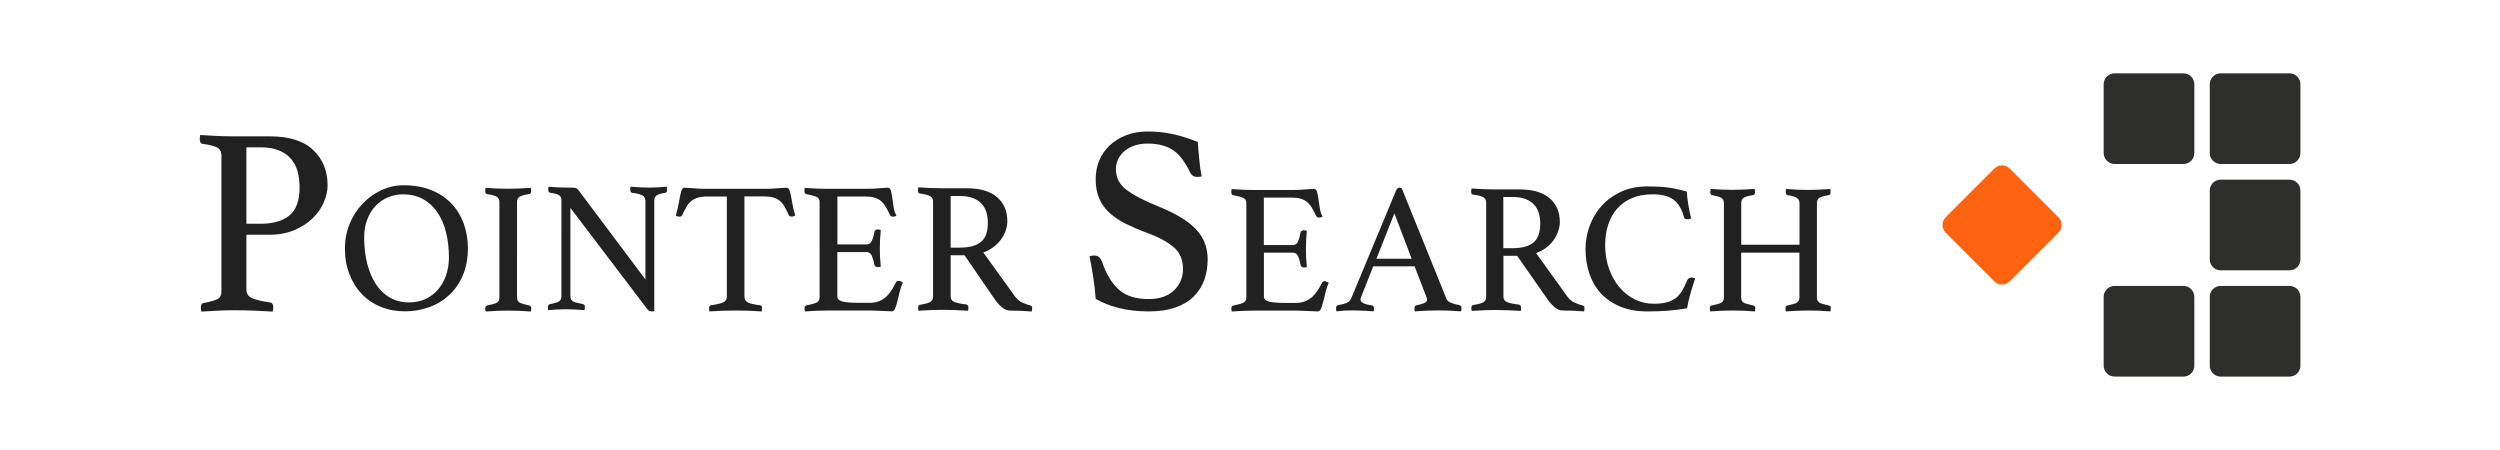 <?xml version="1.0" encoding="utf-8"?>
<!-- Generator: Adobe Illustrator 23.0.2, SVG Export Plug-In . SVG Version: 6.00 Build 0)  -->
<svg version="1.1" id="Pointer_Search_logo" xmlns="http://www.w3.org/2000/svg" xmlns:xlink="http://www.w3.org/1999/xlink"
	 x="0px" y="0px" viewBox="0 0 300 54" style="enable-background:new 0 0 300 54;" xml:space="preserve">
<style type="text/css">
	.st0{fill:#212121;}
	.st1{fill:#FE6410;}
	.st2{fill:#2E2F2D;}
</style>
<g id="Logo">
	<g id="Pointer_Search">
		<path id="P" class="st0" d="M29.57,28.17v6.58c0,0.49,0.23,0.84,0.71,1.04c0.47,0.2,1.18,0.37,2.12,0.5
			c0.26,0.04,0.39,0.22,0.39,0.55c0,0.15-0.02,0.33-0.06,0.55c-0.62-0.04-1.33-0.08-2.12-0.11c-0.79-0.03-1.65-0.05-2.57-0.05
			c-0.56,0-1.19,0.02-1.89,0.05c-0.71,0.03-1.37,0.07-1.99,0.11c-0.04-0.21-0.06-0.38-0.06-0.51c0-0.3,0.11-0.47,0.32-0.51
			c0.85-0.17,1.43-0.34,1.72-0.5c0.29-0.16,0.43-0.45,0.43-0.88V18.64c0-0.43-0.17-0.74-0.5-0.93c-0.33-0.19-0.93-0.34-1.78-0.45
			c-0.21-0.04-0.32-0.23-0.32-0.58c0-0.15,0.02-0.31,0.07-0.48c0.6,0.04,1.23,0.08,1.91,0.11c0.67,0.03,1.31,0.05,1.91,0.05h4.52
			c2.31,0,4.04,0.54,5.2,1.64c1.15,1.09,1.73,2.5,1.73,4.23c0,0.69-0.16,1.38-0.47,2.08c-0.31,0.71-0.76,1.34-1.35,1.91
			c-0.59,0.57-1.31,1.03-2.18,1.4c-0.87,0.36-1.84,0.55-2.94,0.55H29.57z M31.27,26.85c1.5,0,2.65-0.33,3.46-0.99
			c0.81-0.66,1.22-1.79,1.22-3.37c0-0.66-0.08-1.28-0.22-1.86c-0.15-0.58-0.41-1.08-0.77-1.52c-0.36-0.44-0.84-0.79-1.44-1.04
			c-0.6-0.26-1.35-0.39-2.25-0.39h-1.7v9.17H31.27z"/>
		<path id="O" class="st0" d="M41.39,29.8c0-1.03,0.19-2.01,0.56-2.92c0.37-0.91,0.88-1.72,1.53-2.4c0.64-0.69,1.39-1.23,2.25-1.64
			c0.85-0.4,1.75-0.61,2.7-0.61c1.3,0,2.44,0.21,3.41,0.62c0.97,0.41,1.78,0.96,2.41,1.66c0.64,0.7,1.11,1.5,1.43,2.41
			c0.31,0.91,0.47,1.87,0.47,2.87c0,1.18-0.2,2.24-0.58,3.18c-0.39,0.94-0.92,1.73-1.61,2.38c-0.68,0.65-1.48,1.15-2.4,1.49
			c-0.92,0.34-1.91,0.52-2.95,0.52c-1.06,0-2.03-0.18-2.92-0.54c-0.88-0.36-1.64-0.87-2.28-1.54c-0.64-0.67-1.13-1.46-1.48-2.39
			C41.56,31.97,41.39,30.94,41.39,29.8z M49.11,36.29c0.7,0,1.35-0.14,1.93-0.4c0.58-0.27,1.08-0.64,1.5-1.12
			c0.42-0.48,0.75-1.05,0.98-1.71c0.23-0.66,0.35-1.38,0.35-2.15c0-1.08-0.11-2.08-0.34-3c-0.22-0.92-0.57-1.72-1.02-2.4
			c-0.46-0.68-1.03-1.22-1.73-1.61c-0.7-0.39-1.51-0.58-2.44-0.58c-0.61,0-1.2,0.12-1.76,0.35c-0.56,0.23-1.06,0.57-1.48,1.01
			c-0.43,0.44-0.77,0.98-1.02,1.63c-0.26,0.64-0.38,1.38-0.38,2.22c0,1.11,0.12,2.14,0.36,3.09c0.24,0.95,0.59,1.77,1.04,2.47
			c0.46,0.69,1.02,1.24,1.7,1.63C47.47,36.1,48.24,36.29,49.11,36.29z"/>
		<path id="I" class="st0" d="M62.05,35.69c0,0.3,0.1,0.5,0.31,0.62c0.21,0.11,0.6,0.23,1.17,0.35c0.15,0.03,0.22,0.15,0.22,0.36
			c0,0.09-0.01,0.21-0.04,0.36c-0.46-0.03-0.93-0.06-1.39-0.08c-0.46-0.02-0.91-0.03-1.32-0.03c-0.4,0-0.85,0.01-1.34,0.03
			c-0.49,0.02-0.95,0.05-1.38,0.08c-0.03-0.15-0.05-0.27-0.05-0.36c0-0.21,0.08-0.33,0.22-0.36c0.57-0.11,0.96-0.22,1.17-0.34
			c0.21-0.12,0.31-0.33,0.31-0.63V24.26c0-0.3-0.11-0.51-0.31-0.64c-0.21-0.13-0.6-0.24-1.17-0.33c-0.09-0.02-0.15-0.06-0.18-0.14
			c-0.03-0.07-0.05-0.16-0.05-0.25c0-0.09,0.02-0.21,0.05-0.36c0.45,0.03,0.92,0.06,1.4,0.08c0.49,0.02,0.92,0.03,1.31,0.03
			c0.37,0,0.81-0.01,1.29-0.03c0.49-0.02,0.96-0.05,1.43-0.08c0.03,0.15,0.04,0.27,0.04,0.36c0,0.22-0.07,0.35-0.22,0.38
			c-0.57,0.09-0.96,0.2-1.17,0.33c-0.21,0.13-0.31,0.34-0.31,0.64V35.69z"/>
		<path id="N" class="st0" d="M77.45,33.53v-9.38c0-0.33-0.12-0.56-0.36-0.7c-0.24-0.13-0.64-0.24-1.21-0.31
			c-0.16-0.02-0.25-0.14-0.25-0.38c0-0.09,0.01-0.21,0.04-0.36c0.37,0.03,0.76,0.06,1.15,0.08c0.39,0.02,0.76,0.03,1.1,0.03
			c0.33,0,0.67-0.01,1.03-0.03c0.36-0.02,0.71-0.05,1.06-0.08c0.03,0.15,0.04,0.27,0.04,0.36c0,0.24-0.08,0.37-0.22,0.38
			c-0.51,0.07-0.86,0.18-1.04,0.31c-0.19,0.14-0.28,0.35-0.28,0.65v13.23c-0.03,0.01-0.08,0.03-0.16,0.03
			c-0.08,0.01-0.14,0.01-0.18,0.01c-0.1,0-0.2-0.03-0.29-0.08s-0.19-0.16-0.31-0.33l-9.12-12.01v10.58c0,0.3,0.1,0.51,0.31,0.63
			c0.21,0.12,0.61,0.23,1.21,0.34c0.15,0.03,0.22,0.15,0.22,0.36c0,0.09-0.02,0.21-0.05,0.36c-0.37-0.03-0.75-0.06-1.13-0.08
			c-0.38-0.02-0.74-0.03-1.07-0.03c-0.3,0-0.65,0.01-1.05,0.03c-0.4,0.02-0.77,0.05-1.1,0.08c-0.03-0.15-0.04-0.27-0.04-0.36
			c0-0.21,0.08-0.33,0.25-0.36c0.54-0.11,0.9-0.22,1.09-0.34c0.19-0.12,0.28-0.33,0.28-0.63V23.99c0-0.24-0.09-0.42-0.26-0.55
			s-0.53-0.23-1.07-0.3c-0.16-0.03-0.25-0.16-0.25-0.38c0-0.07,0.01-0.14,0.02-0.2c0-0.04,0.01-0.1,0.02-0.16
			c0.3,0.03,0.58,0.05,0.85,0.07c0.24,0.01,0.49,0.03,0.76,0.03c0.27,0.01,0.51,0.01,0.72,0.01c0.43,0,0.72,0.01,0.87,0.04
			s0.26,0.11,0.35,0.22L77.45,33.53z"/>
		<path id="T" class="st0" d="M89.33,23.58v11.99c0,0.34,0.14,0.59,0.43,0.73c0.28,0.14,0.76,0.25,1.44,0.33
			c0.16,0,0.25,0.12,0.25,0.36c0,0.1-0.01,0.23-0.04,0.38c-0.48-0.03-0.98-0.06-1.52-0.08c-0.53-0.02-1.07-0.03-1.61-0.03
			c-0.52,0-1.06,0.01-1.61,0.03c-0.55,0.02-1.06,0.05-1.54,0.08c-0.03-0.15-0.04-0.28-0.04-0.38c0-0.21,0.07-0.33,0.22-0.36
			c0.67-0.09,1.16-0.2,1.46-0.34c0.3-0.14,0.45-0.37,0.45-0.72V23.58H84.9c-0.45,0-0.83,0.05-1.13,0.13
			c-0.31,0.09-0.57,0.23-0.8,0.4c-0.22,0.18-0.42,0.41-0.58,0.7c-0.17,0.28-0.34,0.61-0.52,0.99c-0.03,0.08-0.08,0.13-0.15,0.16
			c-0.07,0.03-0.13,0.04-0.19,0.04c-0.16,0-0.31-0.04-0.43-0.13c0.15-0.54,0.26-1.02,0.34-1.44c0.07-0.42,0.14-0.77,0.2-1.04
			c0.06-0.28,0.12-0.49,0.19-0.64c0.07-0.15,0.18-0.22,0.33-0.22c0.1,0,0.25,0.01,0.45,0.02c0.19,0.01,0.4,0.03,0.62,0.04
			c0.22,0.02,0.44,0.03,0.66,0.05c0.22,0.01,0.43,0.02,0.63,0.02h7.5c0.18,0,0.38-0.01,0.61-0.02c0.22-0.02,0.45-0.03,0.67-0.05
			c0.22-0.01,0.43-0.03,0.62-0.04c0.19-0.01,0.34-0.02,0.46-0.02c0.15,0,0.26,0.08,0.33,0.23c0.07,0.16,0.13,0.38,0.19,0.66
			c0.06,0.28,0.12,0.64,0.19,1.05c0.07,0.42,0.18,0.88,0.35,1.39c-0.08,0.03-0.15,0.06-0.21,0.09c-0.07,0.03-0.15,0.04-0.23,0.04
			c-0.06,0-0.13-0.01-0.2-0.04c-0.08-0.03-0.13-0.08-0.16-0.16c-0.16-0.37-0.33-0.7-0.49-0.99c-0.16-0.28-0.36-0.52-0.57-0.7
			c-0.22-0.18-0.48-0.31-0.79-0.4c-0.31-0.09-0.69-0.13-1.13-0.13H89.33z"/>
		<path id="E" class="st0" d="M100.49,23.58v5.75h3.5c0.3,0,0.51-0.15,0.64-0.44c0.13-0.29,0.23-0.65,0.3-1.07
			c0.05-0.19,0.18-0.29,0.4-0.29c0.04,0,0.1,0.01,0.18,0.02c0.08,0.02,0.14,0.03,0.18,0.05c-0.03,0.33-0.06,0.7-0.08,1.12
			c-0.02,0.42-0.03,0.79-0.03,1.1c0,0.25,0.01,0.57,0.02,0.93c0.02,0.37,0.05,0.78,0.09,1.25c-0.12,0.03-0.23,0.05-0.34,0.05
			c-0.24,0-0.38-0.1-0.43-0.29c-0.07-0.42-0.18-0.77-0.3-1.07c-0.13-0.29-0.34-0.44-0.64-0.44h-3.5v5.3c0,0.31,0.2,0.52,0.61,0.63
			c0.4,0.1,1.07,0.16,2,0.16h1.24c0.43,0,0.81-0.06,1.13-0.19c0.32-0.13,0.61-0.3,0.85-0.52c0.25-0.22,0.47-0.48,0.66-0.78
			c0.19-0.3,0.38-0.63,0.56-0.99c0.04-0.1,0.16-0.16,0.34-0.16c0.07,0,0.15,0.02,0.23,0.07c0.08,0.04,0.16,0.09,0.24,0.13
			c-0.13,0.28-0.25,0.63-0.35,1.02c-0.1,0.4-0.19,0.78-0.28,1.14c-0.09,0.36-0.18,0.67-0.28,0.92c-0.1,0.25-0.22,0.38-0.37,0.38
			c-0.12,0-0.29-0.01-0.52-0.02c-0.22-0.02-0.47-0.03-0.73-0.03c-0.26-0.01-0.53-0.02-0.8-0.03c-0.27-0.01-0.5-0.02-0.7-0.02h-4.92
			c-0.43,0-0.9,0.01-1.39,0.03c-0.49,0.02-0.97,0.05-1.41,0.08c-0.03-0.15-0.05-0.27-0.05-0.36c0-0.21,0.08-0.33,0.22-0.36
			c0.57-0.11,0.98-0.22,1.22-0.34c0.25-0.12,0.37-0.33,0.37-0.63V24.26c0-0.3-0.11-0.51-0.33-0.62c-0.22-0.11-0.64-0.23-1.27-0.35
			c-0.15-0.03-0.22-0.16-0.22-0.38c0-0.07,0-0.14,0.01-0.19c0.01-0.05,0.02-0.11,0.03-0.17c0.64,0.04,1.18,0.07,1.62,0.09
			c0.43,0.01,0.82,0.02,1.17,0.02h4.42c0.67,0,1.26-0.02,1.75-0.07c0.49-0.04,0.82-0.07,0.99-0.07c0.19,0,0.33,0.12,0.39,0.37
			c0.07,0.25,0.12,0.54,0.17,0.89c0.04,0.34,0.1,0.71,0.16,1.1s0.17,0.72,0.34,0.99c-0.12,0.09-0.25,0.13-0.4,0.13
			c-0.2,0-0.32-0.07-0.38-0.2c-0.18-0.39-0.35-0.72-0.52-1c-0.17-0.28-0.36-0.51-0.57-0.69c-0.22-0.18-0.48-0.31-0.79-0.4
			c-0.31-0.09-0.69-0.13-1.13-0.13H100.49z"/>
		<path id="R" class="st0" d="M115.74,30.63h-1.66v4.94c0,0.33,0.15,0.56,0.46,0.67c0.31,0.12,0.77,0.22,1.4,0.29
			c0.18,0.03,0.27,0.16,0.27,0.38c0,0.1-0.01,0.23-0.04,0.38c-0.4-0.03-0.9-0.06-1.47-0.08c-0.58-0.02-1.14-0.03-1.7-0.03
			c-0.39,0-0.84,0.01-1.35,0.03c-0.51,0.02-0.99,0.05-1.44,0.08c-0.03-0.15-0.04-0.27-0.04-0.36c0-0.21,0.08-0.33,0.25-0.36
			c0.57-0.09,0.97-0.2,1.2-0.33c0.23-0.13,0.35-0.34,0.35-0.64V24.19c0-0.28-0.11-0.5-0.33-0.64s-0.64-0.25-1.27-0.33
			c-0.15-0.02-0.22-0.14-0.22-0.38c0-0.09,0.02-0.21,0.05-0.36c0.45,0.03,0.91,0.06,1.39,0.08c0.48,0.02,0.94,0.03,1.37,0.03h3.03
			c1.62,0,2.84,0.36,3.66,1.07c0.82,0.71,1.23,1.67,1.23,2.89c0,0.33-0.06,0.67-0.17,1.03c-0.11,0.36-0.28,0.71-0.52,1.06
			c-0.23,0.34-0.53,0.66-0.9,0.95c-0.37,0.29-0.8,0.53-1.29,0.71l3.75,5.21c0.28,0.39,0.6,0.66,0.94,0.81
			c0.34,0.15,0.67,0.26,0.97,0.34c0.13,0.03,0.2,0.14,0.2,0.32c0,0.12-0.02,0.25-0.05,0.4c-0.34-0.03-0.76-0.06-1.26-0.08
			c-0.49-0.02-0.95-0.03-1.37-0.03c-0.31,0-0.63-0.14-0.95-0.4s-0.63-0.61-0.91-1.03L115.74,30.63z M115.26,29.71
			c1.05,0,1.86-0.22,2.43-0.66c0.57-0.44,0.85-1.22,0.85-2.32c0-0.46-0.06-0.89-0.18-1.28c-0.12-0.39-0.31-0.73-0.57-1.01
			s-0.61-0.51-1.03-0.67c-0.43-0.16-0.95-0.25-1.56-0.25h-1.12v6.2H115.26z"/>
		<path id="S" class="st0" d="M144.2,21.17c-0.21,0.04-0.37,0.06-0.48,0.06c-0.28,0-0.48-0.05-0.61-0.16
			c-0.13-0.11-0.22-0.22-0.29-0.35c-0.56-1.22-1.22-2.11-1.99-2.66s-1.82-0.83-3.14-0.83c-0.51,0-1,0.07-1.46,0.21
			c-0.46,0.14-0.86,0.34-1.2,0.61c-0.34,0.27-0.61,0.59-0.82,0.98c-0.2,0.39-0.3,0.81-0.3,1.28c0,1.01,0.42,1.83,1.27,2.47
			c0.84,0.64,2.09,1.29,3.74,1.96c2.05,0.81,3.57,1.72,4.54,2.71c0.97,0.99,1.46,2.22,1.46,3.67c0,0.88-0.13,1.69-0.4,2.45
			s-0.69,1.42-1.25,1.99c-0.57,0.57-1.3,1.01-2.2,1.33c-0.9,0.32-1.98,0.48-3.24,0.48c-1.33,0-2.53-0.14-3.61-0.42
			c-1.08-0.28-1.99-0.64-2.74-1.09c-0.06-0.9-0.16-1.76-0.29-2.6c-0.13-0.83-0.28-1.67-0.45-2.5c0.15-0.06,0.33-0.1,0.54-0.1
			c0.26,0,0.45,0.06,0.59,0.18c0.14,0.12,0.26,0.3,0.37,0.56c0.53,1.54,1.22,2.67,2.07,3.4c0.84,0.73,2.03,1.09,3.54,1.09
			c0.69,0,1.28-0.1,1.8-0.29c0.51-0.19,0.94-0.46,1.28-0.8c0.34-0.34,0.6-0.73,0.77-1.15c0.17-0.43,0.26-0.89,0.26-1.38
			c0-1.11-0.38-1.99-1.14-2.63c-0.76-0.64-1.84-1.22-3.26-1.73c-0.92-0.34-1.75-0.7-2.5-1.07c-0.75-0.37-1.39-0.81-1.92-1.3
			c-0.54-0.49-0.95-1.06-1.23-1.72c-0.29-0.65-0.43-1.43-0.43-2.33c0-0.79,0.14-1.54,0.43-2.23c0.29-0.69,0.7-1.3,1.25-1.81
			c0.55-0.51,1.2-0.92,1.97-1.22c0.77-0.3,1.64-0.45,2.6-0.45c1.01,0,1.97,0.1,2.89,0.29c0.92,0.19,1.96,0.51,3.11,0.96
			c0.04,0.64,0.1,1.33,0.18,2.07C143.97,19.84,144.07,20.53,144.2,21.17z"/>
		<path id="E_1_" class="st0" d="M151.66,23.71v5.7h3.47c0.3,0,0.51-0.14,0.63-0.43c0.13-0.29,0.23-0.64,0.3-1.06
			c0.05-0.19,0.18-0.29,0.4-0.29c0.04,0,0.1,0.01,0.18,0.02c0.08,0.02,0.13,0.03,0.18,0.05c-0.03,0.33-0.06,0.7-0.08,1.11
			s-0.03,0.78-0.03,1.09c0,0.25,0.01,0.56,0.02,0.92c0.02,0.36,0.05,0.77,0.09,1.23c-0.12,0.03-0.23,0.05-0.33,0.05
			c-0.24,0-0.38-0.1-0.42-0.29c-0.07-0.42-0.17-0.77-0.3-1.06c-0.13-0.29-0.34-0.43-0.63-0.43h-3.47v5.25c0,0.31,0.2,0.52,0.6,0.62
			c0.4,0.1,1.06,0.16,1.98,0.16h1.22c0.43,0,0.8-0.06,1.12-0.19c0.32-0.13,0.6-0.3,0.85-0.51c0.24-0.21,0.46-0.47,0.66-0.77
			c0.19-0.29,0.38-0.62,0.56-0.98c0.04-0.1,0.16-0.16,0.33-0.16c0.07,0,0.15,0.02,0.23,0.07c0.08,0.04,0.16,0.09,0.23,0.13
			c-0.13,0.28-0.25,0.62-0.35,1.01c-0.1,0.39-0.19,0.77-0.28,1.13c-0.09,0.35-0.18,0.66-0.28,0.91c-0.1,0.25-0.22,0.38-0.37,0.38
			c-0.12,0-0.29-0.01-0.51-0.02c-0.22-0.02-0.46-0.03-0.72-0.03c-0.26-0.01-0.52-0.02-0.79-0.03c-0.27-0.01-0.5-0.02-0.69-0.02
			h-4.87c-0.43,0-0.89,0.01-1.38,0.03c-0.49,0.02-0.96,0.05-1.4,0.08c-0.03-0.15-0.05-0.27-0.05-0.36c0-0.21,0.08-0.33,0.22-0.35
			c0.56-0.11,0.97-0.22,1.21-0.34c0.24-0.12,0.37-0.33,0.37-0.62V24.38c0-0.3-0.11-0.5-0.32-0.61s-0.63-0.23-1.26-0.34
			c-0.15-0.03-0.22-0.16-0.22-0.38c0-0.07,0-0.14,0.01-0.19c0.01-0.05,0.02-0.11,0.03-0.17c0.64,0.04,1.17,0.07,1.6,0.09
			c0.43,0.01,0.82,0.02,1.16,0.02h4.38c0.67,0,1.25-0.02,1.74-0.07c0.49-0.04,0.81-0.07,0.98-0.07c0.19,0,0.32,0.12,0.39,0.37
			c0.07,0.24,0.12,0.54,0.17,0.88c0.04,0.34,0.1,0.7,0.16,1.09s0.17,0.71,0.33,0.98c-0.12,0.09-0.25,0.13-0.4,0.13
			c-0.19,0-0.32-0.07-0.38-0.2c-0.18-0.39-0.35-0.72-0.51-0.99c-0.16-0.27-0.35-0.5-0.57-0.68c-0.22-0.18-0.47-0.31-0.78-0.4
			c-0.3-0.09-0.68-0.13-1.12-0.13H151.66z"/>
		<path id="A" class="st0" d="M169.75,31.96h-4.96l-1.42,3.58c-0.08,0.18-0.11,0.33-0.11,0.44c0,0.31,0.45,0.54,1.36,0.67
			c0.1,0.01,0.17,0.05,0.21,0.12c0.04,0.07,0.06,0.14,0.06,0.23c0,0.09-0.02,0.21-0.05,0.36c-0.4-0.03-0.82-0.06-1.27-0.08
			c-0.44-0.02-0.88-0.03-1.31-0.03c-0.3,0-0.6,0.01-0.91,0.02c-0.31,0.02-0.64,0.05-0.98,0.09c-0.03-0.12-0.04-0.24-0.04-0.36
			c0-0.1,0.02-0.19,0.06-0.27s0.12-0.12,0.23-0.13c0.46-0.07,0.8-0.17,1.03-0.28c0.23-0.11,0.4-0.29,0.5-0.52l5.36-12.9
			c0.1-0.25,0.24-0.38,0.42-0.38c0.06,0,0.15,0.02,0.27,0.05l5.38,13.3c0.09,0.21,0.29,0.37,0.6,0.49c0.31,0.12,0.61,0.2,0.91,0.24
			c0.09,0.03,0.16,0.07,0.21,0.12c0.05,0.05,0.08,0.14,0.08,0.28c0,0.09-0.02,0.21-0.05,0.36c-0.47-0.03-0.94-0.06-1.4-0.08
			c-0.46-0.02-0.89-0.03-1.29-0.03c-0.42,0-0.89,0.01-1.42,0.03c-0.53,0.02-1.02,0.05-1.45,0.08c-0.03-0.15-0.04-0.27-0.04-0.36
			c0-0.13,0.03-0.23,0.08-0.28c0.05-0.05,0.1-0.08,0.14-0.08c0.39-0.08,0.7-0.16,0.94-0.26c0.24-0.1,0.36-0.24,0.36-0.43
			c0-0.09-0.03-0.2-0.09-0.33L169.75,31.96z M169.4,31.05l-2.07-5.45l-2.16,5.45H169.4z"/>
		<path id="R_1_" class="st0" d="M182.06,30.7h-1.65v4.89c0,0.33,0.15,0.55,0.46,0.67c0.3,0.12,0.77,0.22,1.39,0.29
			c0.18,0.03,0.27,0.16,0.27,0.38c0,0.1-0.01,0.23-0.04,0.38c-0.4-0.03-0.89-0.06-1.46-0.08c-0.57-0.02-1.13-0.03-1.68-0.03
			c-0.39,0-0.83,0.01-1.33,0.03c-0.5,0.02-0.98,0.05-1.42,0.08c-0.03-0.15-0.04-0.27-0.04-0.36c0-0.21,0.08-0.33,0.24-0.35
			c0.56-0.09,0.96-0.2,1.19-0.32c0.23-0.13,0.35-0.34,0.35-0.63V24.31c0-0.28-0.11-0.49-0.32-0.63s-0.63-0.25-1.26-0.32
			c-0.15-0.02-0.22-0.14-0.22-0.38c0-0.09,0.02-0.21,0.05-0.36c0.44,0.03,0.9,0.06,1.38,0.08c0.47,0.02,0.93,0.03,1.36,0.03h3
			c1.6,0,2.81,0.35,3.63,1.06c0.81,0.7,1.22,1.66,1.22,2.86c0,0.33-0.06,0.67-0.17,1.02s-0.28,0.7-0.51,1.05
			c-0.23,0.34-0.53,0.66-0.89,0.95c-0.36,0.29-0.79,0.52-1.28,0.7l3.71,5.16c0.28,0.39,0.59,0.65,0.94,0.8
			c0.34,0.15,0.66,0.26,0.96,0.33c0.13,0.03,0.2,0.13,0.2,0.31c0,0.12-0.02,0.25-0.04,0.4c-0.34-0.03-0.76-0.06-1.25-0.08
			c-0.49-0.02-0.94-0.03-1.36-0.03c-0.31,0-0.63-0.13-0.94-0.4c-0.32-0.27-0.62-0.61-0.9-1.02L182.06,30.7z M181.59,29.78
			c1.04,0,1.84-0.22,2.4-0.66c0.56-0.44,0.84-1.21,0.84-2.3c0-0.46-0.06-0.88-0.18-1.27c-0.12-0.39-0.31-0.72-0.57-1
			c-0.26-0.28-0.6-0.5-1.02-0.67c-0.42-0.16-0.94-0.24-1.55-0.24h-1.11v6.14H181.59z"/>
		<path id="C" class="st0" d="M197.7,37.37c-1.25,0-2.34-0.19-3.27-0.58c-0.93-0.39-1.71-0.92-2.33-1.59
			c-0.62-0.68-1.07-1.47-1.38-2.38c-0.3-0.91-0.46-1.89-0.46-2.95c0-0.88,0.15-1.76,0.46-2.65c0.31-0.89,0.76-1.69,1.38-2.41
			c0.62-0.72,1.39-1.3,2.33-1.76c0.94-0.45,2.03-0.68,3.27-0.68c0.49,0,0.94,0.01,1.35,0.03c0.41,0.02,0.8,0.06,1.17,0.11
			c0.37,0.05,0.73,0.12,1.09,0.2c0.36,0.08,0.73,0.17,1.11,0.28c0.02,0.4,0.07,0.89,0.16,1.47c0.09,0.58,0.21,1.16,0.35,1.76
			c-0.12,0.06-0.24,0.09-0.35,0.09c-0.12,0-0.23-0.01-0.32-0.04c-0.1-0.03-0.16-0.11-0.19-0.24c-0.27-0.98-0.69-1.68-1.27-2.09
			c-0.58-0.42-1.41-0.62-2.51-0.62c-0.92,0-1.73,0.15-2.43,0.44c-0.71,0.3-1.3,0.71-1.78,1.25c-0.48,0.53-0.84,1.18-1.09,1.93
			c-0.25,0.75-0.37,1.58-0.37,2.5c0,1.02,0.16,1.97,0.47,2.83c0.31,0.86,0.73,1.6,1.26,2.22c0.53,0.62,1.14,1.1,1.85,1.45
			c0.7,0.34,1.46,0.51,2.26,0.51c0.64,0,1.17-0.06,1.61-0.19c0.44-0.13,0.8-0.31,1.09-0.55c0.29-0.24,0.53-0.53,0.73-0.88
			c0.2-0.35,0.39-0.74,0.57-1.19c0.1-0.22,0.28-0.33,0.53-0.33c0.08,0,0.15,0.01,0.24,0.03c0.08,0.02,0.14,0.05,0.19,0.08
			c-0.18,0.52-0.36,1.09-0.54,1.71c-0.18,0.62-0.33,1.25-0.44,1.87c-0.73,0.12-1.47,0.21-2.22,0.28
			C199.43,37.34,198.6,37.37,197.7,37.37z"/>
		<path id="H" class="st0" d="M218.03,35.7c0,0.29,0.1,0.5,0.29,0.61s0.58,0.23,1.16,0.35c0.14,0.03,0.22,0.13,0.22,0.31
			c0,0.12-0.02,0.25-0.05,0.4c-0.37-0.03-0.81-0.06-1.31-0.08c-0.51-0.02-0.95-0.03-1.35-0.03c-0.41,0-0.85,0.01-1.32,0.03
			c-0.47,0.02-0.92,0.05-1.37,0.08c-0.03-0.15-0.04-0.28-0.04-0.4c0-0.18,0.08-0.28,0.22-0.31c0.55-0.11,0.93-0.22,1.14-0.34
			c0.21-0.12,0.31-0.33,0.31-0.62v-5.38h-6.99v5.38c0,0.29,0.1,0.5,0.29,0.61c0.19,0.11,0.58,0.23,1.16,0.35
			c0.16,0.03,0.25,0.13,0.25,0.31c0,0.12-0.02,0.25-0.04,0.4c-0.39-0.03-0.83-0.06-1.33-0.08c-0.5-0.02-0.96-0.03-1.36-0.03
			c-0.42,0-0.85,0.01-1.31,0.03c-0.46,0.02-0.92,0.05-1.38,0.08c-0.03-0.15-0.04-0.28-0.04-0.4c0-0.18,0.08-0.28,0.22-0.31
			c0.56-0.11,0.95-0.22,1.16-0.34c0.21-0.12,0.31-0.33,0.31-0.62V24.4c0-0.15-0.02-0.27-0.06-0.37c-0.04-0.1-0.11-0.18-0.21-0.26
			s-0.25-0.14-0.43-0.19c-0.19-0.05-0.43-0.11-0.72-0.17c-0.15-0.02-0.22-0.13-0.22-0.36c0-0.1,0.02-0.23,0.04-0.38
			c0.37,0.03,0.8,0.06,1.29,0.08s0.93,0.03,1.33,0.03c0.42,0,0.85-0.01,1.31-0.03c0.46-0.02,0.91-0.05,1.36-0.08
			c0.03,0.15,0.04,0.27,0.04,0.38c0,0.21-0.08,0.33-0.22,0.36c-0.58,0.09-0.96,0.2-1.15,0.33c-0.19,0.13-0.28,0.35-0.28,0.65v4.98
			h6.99V24.4c0-0.25-0.09-0.46-0.27-0.61c-0.18-0.16-0.56-0.28-1.14-0.37c-0.16-0.02-0.24-0.13-0.24-0.36c0-0.1,0.01-0.23,0.04-0.38
			c0.37,0.03,0.8,0.06,1.3,0.08c0.5,0.02,0.94,0.03,1.34,0.03c0.41,0,0.84-0.01,1.29-0.03c0.45-0.02,0.91-0.05,1.37-0.08
			c0.03,0.15,0.04,0.27,0.04,0.38c0,0.21-0.07,0.33-0.22,0.36c-0.58,0.09-0.96,0.2-1.14,0.33c-0.19,0.13-0.28,0.35-0.28,0.65V35.7z"
			/>
	</g>
	<g id="Brand_Mark">
		<path class="st1" d="M247.01,27.92l-5.84,5.84c-0.51,0.51-1.34,0.51-1.85,0l-5.84-5.84c-0.51-0.51-0.51-1.34,0-1.85l5.84-5.84
			c0.51-0.51,1.34-0.51,1.85,0l5.84,5.84C247.52,26.59,247.52,27.41,247.01,27.92z"/>
		<path class="st2" d="M262.01,19.68h-8.26c-0.72,0-1.31-0.59-1.31-1.31v-8.26c0-0.72,0.59-1.31,1.31-1.31h8.26
			c0.72,0,1.31,0.59,1.31,1.31v8.26C263.32,19.09,262.73,19.68,262.01,19.68z"/>
		<path class="st2" d="M274.74,19.68h-8.26c-0.72,0-1.31-0.59-1.31-1.31v-8.26c0-0.72,0.59-1.31,1.31-1.31h8.26
			c0.72,0,1.31,0.59,1.31,1.31v8.26C276.05,19.09,275.46,19.68,274.74,19.68z"/>
		<path class="st2" d="M274.74,32.44h-8.26c-0.72,0-1.31-0.59-1.31-1.31v-8.26c0-0.72,0.59-1.31,1.31-1.31h8.26
			c0.72,0,1.31,0.59,1.31,1.31v8.26C276.05,31.85,275.46,32.44,274.74,32.44z"/>
		<path class="st2" d="M274.74,45.19h-8.26c-0.72,0-1.31-0.59-1.31-1.31v-8.26c0-0.72,0.59-1.31,1.31-1.31h8.26
			c0.72,0,1.31,0.59,1.31,1.31v8.26C276.05,44.61,275.46,45.19,274.74,45.19z"/>
		<path class="st2" d="M262.01,45.19h-8.26c-0.72,0-1.31-0.59-1.31-1.31v-8.26c0-0.72,0.59-1.31,1.31-1.31h8.26
			c0.72,0,1.31,0.59,1.31,1.31v8.26C263.32,44.61,262.73,45.19,262.01,45.19z"/>
	</g>
</g>
</svg>
